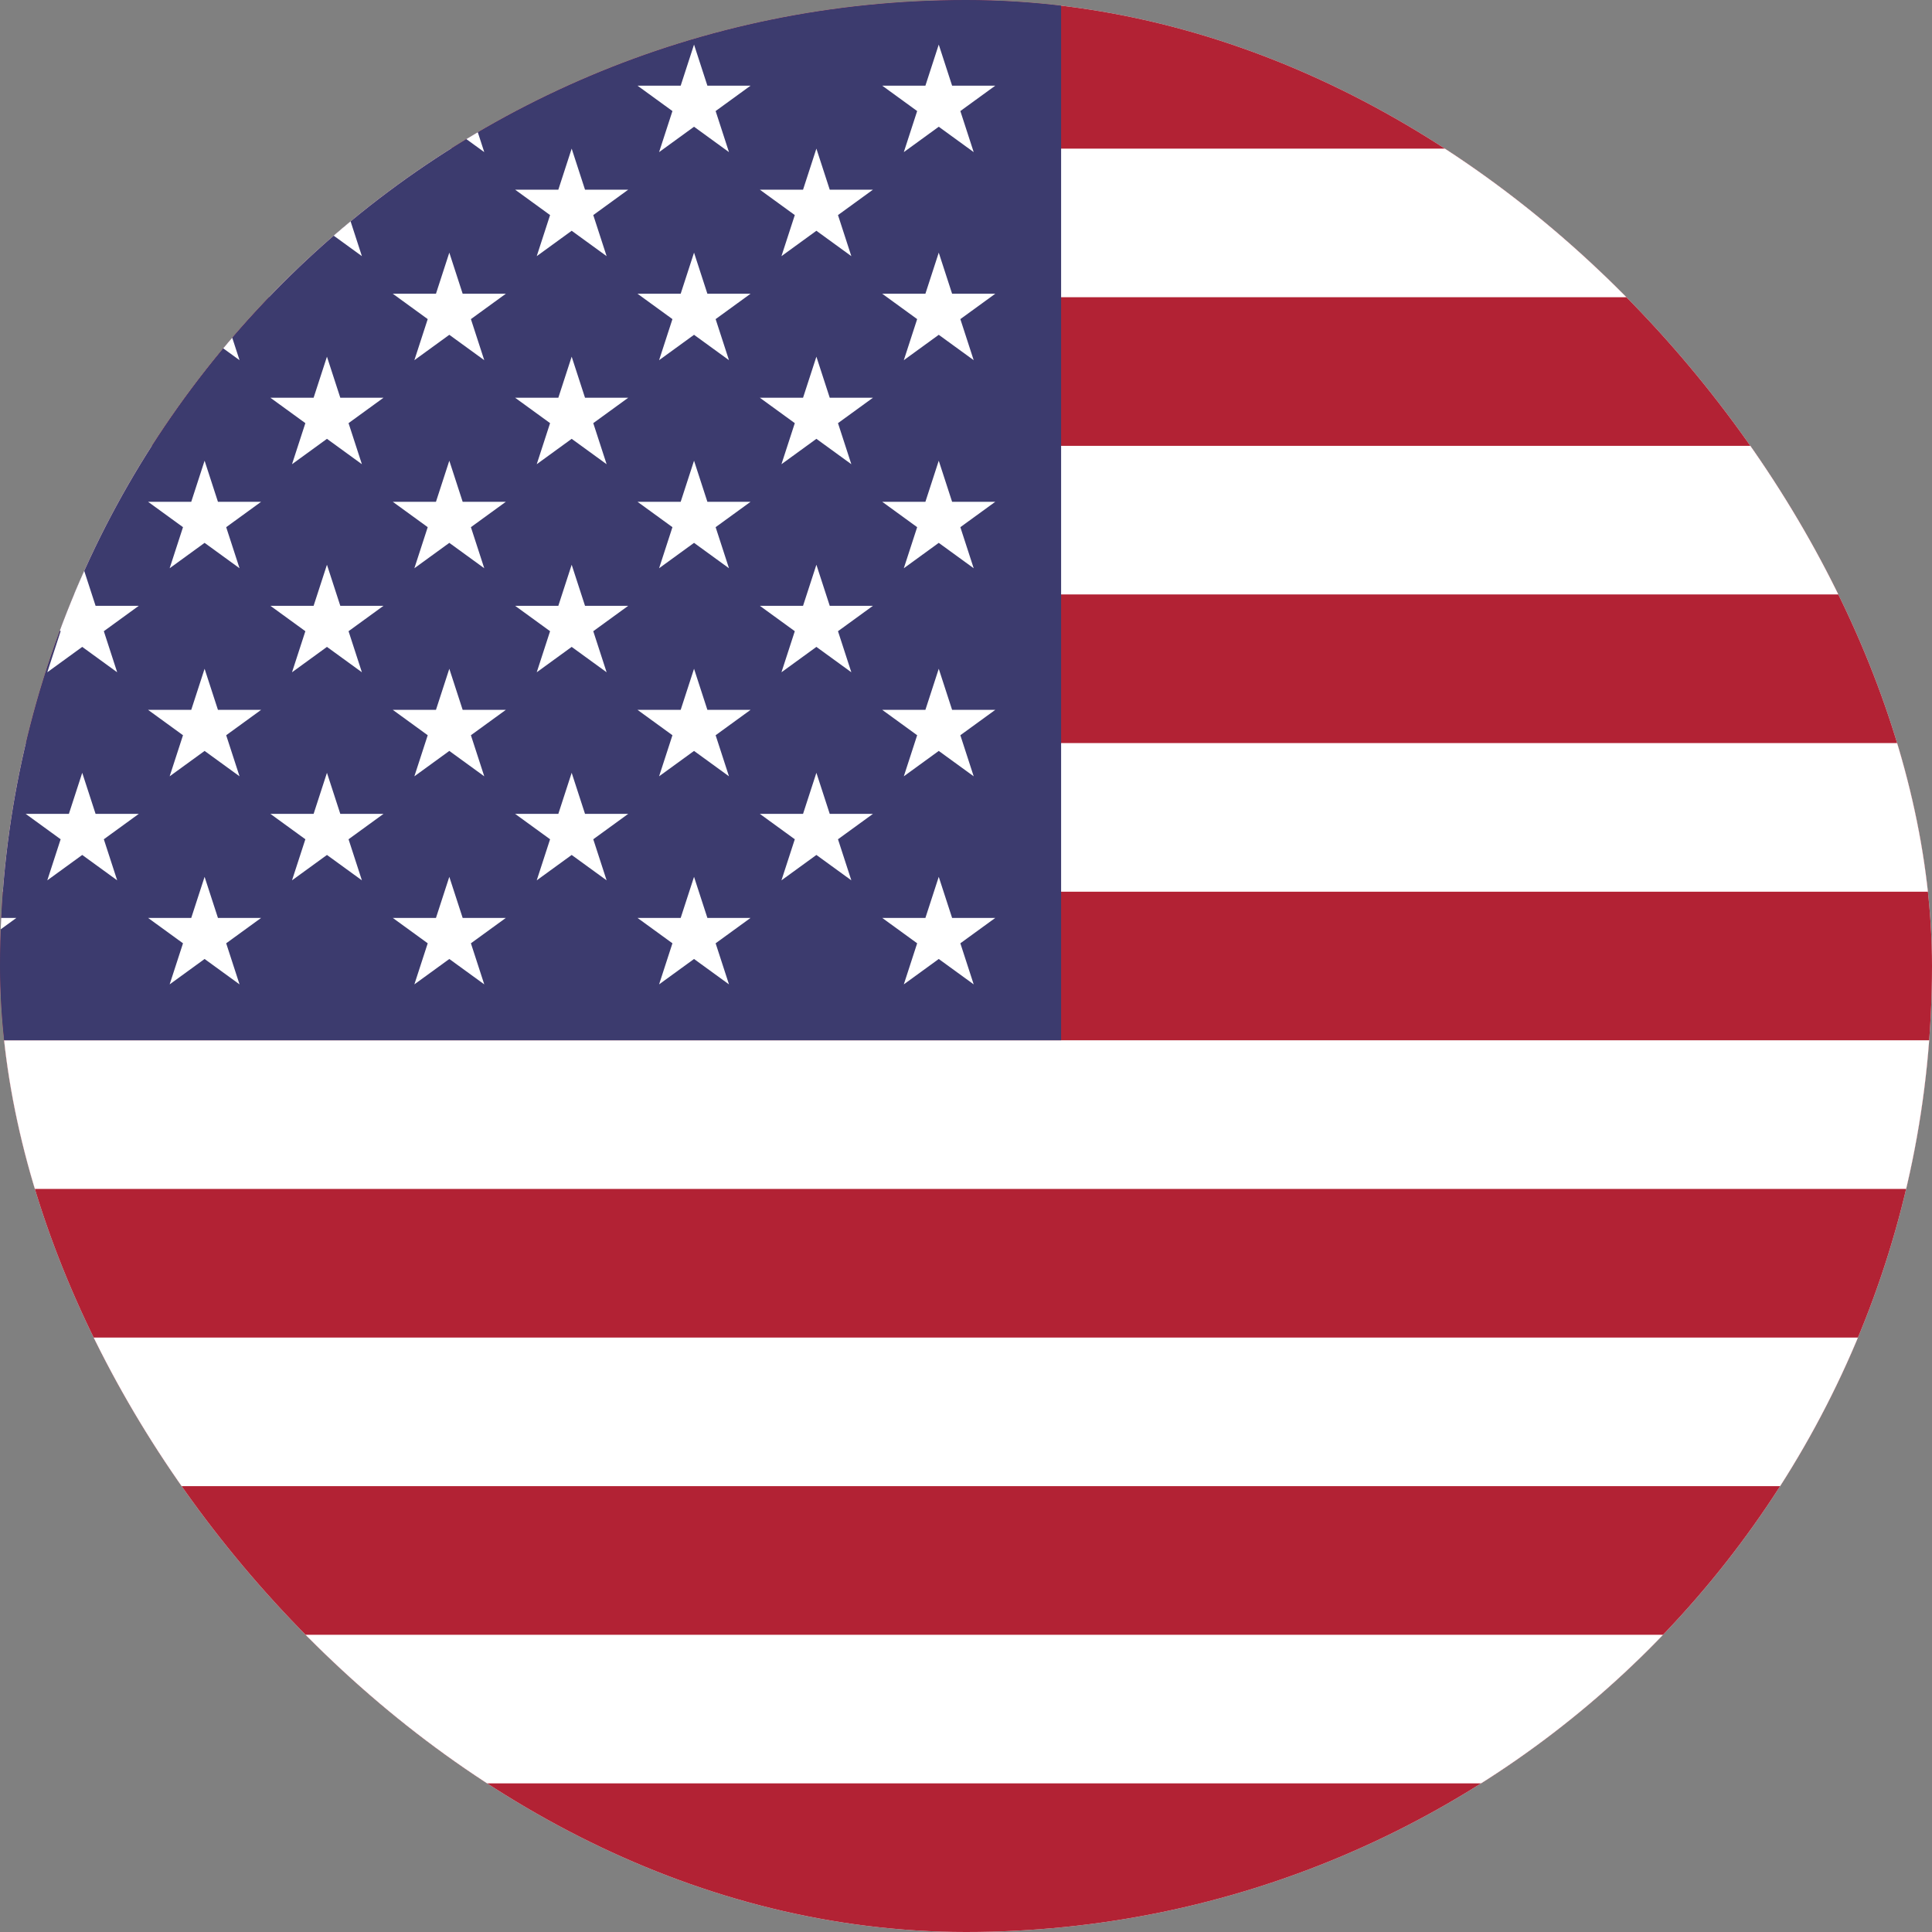 <svg width="650" height="650" viewBox="0 0 650 650" fill="none" xmlns="http://www.w3.org/2000/svg">
<rect x="0" y="0" width="650" height="650" fill="#808080" stroke="none"/>
<g clip-path="url(#clip0_1_122)">
<rect width="650" height="650" rx="325" fill="white"/>
<g clip-path="url(#clip1_1_122)">
<path d="M1098 0H-137V650H1098V0Z" fill="#B22234"/>
<path d="M-137 75H1098ZM1098 175H-137ZM-137 275H1098ZM1098 375H-137ZM-137 475H1098ZM1098 575H-137Z" fill="black"/>
<path d="M-137 75H1098M1098 175H-137M-137 275H1098M1098 375H-137M-137 475H1098M1098 575H-137" stroke="white" stroke-width="50"/>
<path d="M357 0H-137V350H357V0Z" fill="#3C3B6E"/>
<path d="M-13.5 15L-1.744 51.18L-32.521 28.82H5.521L-25.256 51.18L-13.5 15Z" fill="white"/>
<path d="M-13.5 85L-1.744 121.18L-32.521 98.82H5.521L-25.256 121.18L-13.5 85Z" fill="white"/>
<path d="M-13.5 155L-1.744 191.18L-32.521 168.82H5.521L-25.256 191.18L-13.5 155Z" fill="white"/>
<path d="M-13.5 225L-1.744 261.18L-32.521 238.82H5.521L-25.256 261.18L-13.5 225Z" fill="white"/>
<path d="M-13.5 295L-1.744 331.18L-32.521 308.82H5.521L-25.256 331.18L-13.5 295Z" fill="white"/>
<path d="M27.667 50L39.422 86.18L8.646 63.82H46.688L15.911 86.18L27.667 50Z" fill="white"/>
<path d="M27.667 120L39.422 156.18L8.646 133.82H46.688L15.911 156.18L27.667 120Z" fill="white"/>
<path d="M27.667 190L39.422 226.18L8.646 203.82H46.688L15.911 226.18L27.667 190Z" fill="white"/>
<path d="M27.667 260L39.422 296.18L8.646 273.82H46.688L15.911 296.18L27.667 260Z" fill="white"/>
<path d="M68.833 15L80.589 51.18L49.812 28.82H87.854L57.078 51.18L68.833 15Z" fill="white"/>
<path d="M68.833 85L80.589 121.18L49.812 98.82H87.854L57.078 121.18L68.833 85Z" fill="white"/>
<path d="M68.833 155L80.589 191.18L49.812 168.82H87.854L57.078 191.18L68.833 155Z" fill="white"/>
<path d="M68.833 225L80.589 261.18L49.812 238.82H87.854L57.078 261.18L68.833 225Z" fill="white"/>
<path d="M68.833 295L80.589 331.18L49.812 308.82H87.854L57.078 331.18L68.833 295Z" fill="white"/>
<path d="M110 50L121.756 86.18L90.979 63.82H129.021L98.244 86.18L110 50Z" fill="white"/>
<path d="M110 120L121.756 156.18L90.979 133.82H129.021L98.244 156.18L110 120Z" fill="white"/>
<path d="M110 190L121.756 226.18L90.979 203.82H129.021L98.244 226.18L110 190Z" fill="white"/>
<path d="M110 260L121.756 296.18L90.979 273.82H129.021L98.244 296.18L110 260Z" fill="white"/>
<path d="M151.167 15L162.922 51.18L132.146 28.82H170.188L139.411 51.18L151.167 15Z" fill="white"/>
<path d="M151.167 85L162.922 121.18L132.146 98.82H170.188L139.411 121.18L151.167 85Z" fill="white"/>
<path d="M151.167 155L162.922 191.18L132.146 168.82H170.188L139.411 191.18L151.167 155Z" fill="white"/>
<path d="M151.167 225L162.922 261.18L132.146 238.82H170.188L139.411 261.18L151.167 225Z" fill="white"/>
<path d="M151.167 295L162.922 331.18L132.146 308.82H170.188L139.411 331.18L151.167 295Z" fill="white"/>
<path d="M192.333 50L204.089 86.18L173.312 63.82H211.354L180.578 86.18L192.333 50Z" fill="white"/>
<path d="M192.333 120L204.089 156.18L173.312 133.82H211.354L180.578 156.18L192.333 120Z" fill="white"/>
<path d="M192.333 190L204.089 226.18L173.312 203.82H211.354L180.578 226.18L192.333 190Z" fill="white"/>
<path d="M192.333 260L204.089 296.18L173.312 273.82H211.354L180.578 296.18L192.333 260Z" fill="white"/>
<path d="M233.5 15L245.256 51.18L214.479 28.82H252.521L221.744 51.18L233.5 15Z" fill="white"/>
<path d="M233.5 85L245.256 121.18L214.479 98.82H252.521L221.744 121.18L233.5 85Z" fill="white"/>
<path d="M233.5 155L245.256 191.18L214.479 168.82H252.521L221.744 191.18L233.5 155Z" fill="white"/>
<path d="M233.5 225L245.256 261.18L214.479 238.82H252.521L221.744 261.18L233.5 225Z" fill="white"/>
<path d="M233.5 295L245.256 331.18L214.479 308.82H252.521L221.744 331.18L233.5 295Z" fill="white"/>
<path d="M274.667 50L286.422 86.18L255.646 63.82H293.688L262.911 86.18L274.667 50Z" fill="white"/>
<path d="M274.667 120L286.422 156.18L255.646 133.82H293.688L262.911 156.18L274.667 120Z" fill="white"/>
<path d="M274.667 190L286.422 226.18L255.646 203.82H293.688L262.911 226.18L274.667 190Z" fill="white"/>
<path d="M274.667 260L286.422 296.18L255.646 273.82H293.688L262.911 296.18L274.667 260Z" fill="white"/>
<path d="M315.833 15L327.589 51.18L296.812 28.82H334.855L304.078 51.18L315.833 15Z" fill="white"/>
<path d="M315.833 85L327.589 121.18L296.812 98.82H334.855L304.078 121.18L315.833 85Z" fill="white"/>
<path d="M315.833 155L327.589 191.18L296.812 168.82H334.855L304.078 191.18L315.833 155Z" fill="white"/>
<path d="M315.833 225L327.589 261.18L296.812 238.82H334.855L304.078 261.18L315.833 225Z" fill="white"/>
<path d="M315.833 295L327.589 331.18L296.812 308.82H334.855L304.078 331.18L315.833 295Z" fill="white"/>
</g>
</g>
<defs>
<clipPath id="clip0_1_122">
<rect width="650" height="650" rx="325" fill="white"/>
</clipPath>
<clipPath id="clip1_1_122">
<rect width="1235" height="650" fill="white" transform="translate(-137)"/>
</clipPath>
</defs>
</svg>
